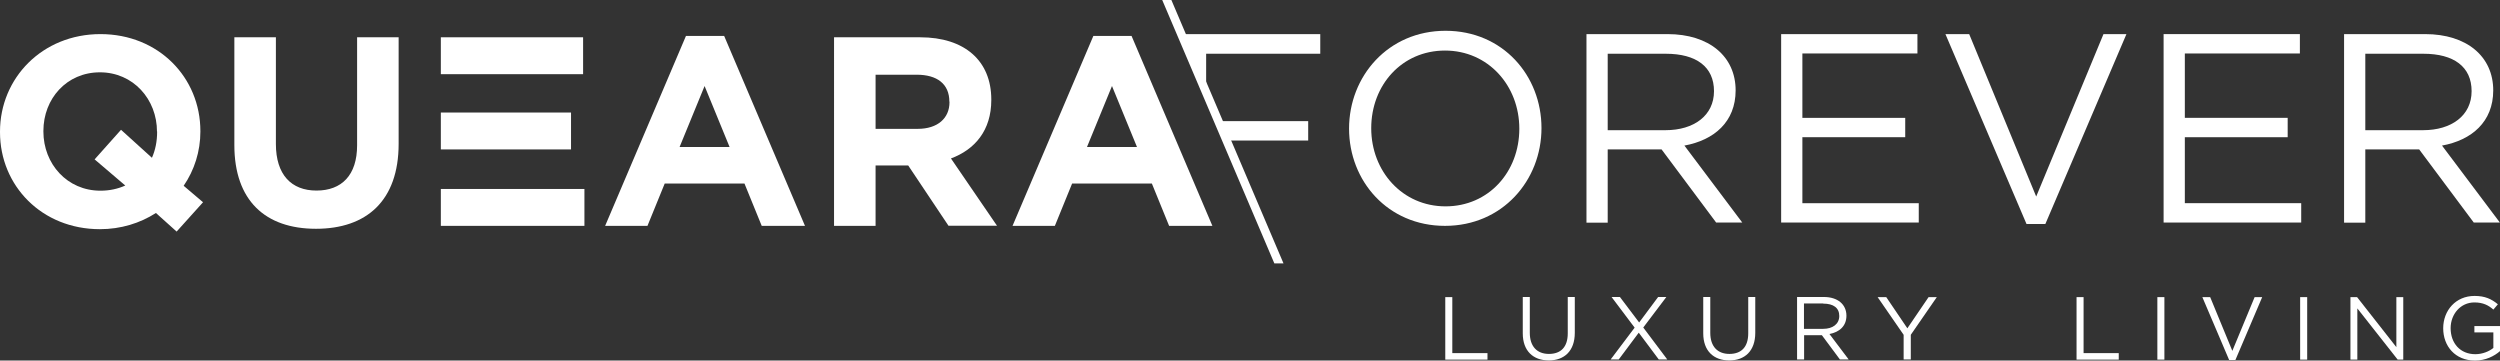<?xml version="1.0" encoding="UTF-8"?>
<svg id="Layer_2" data-name="Layer 2" xmlns="http://www.w3.org/2000/svg" viewBox="0 0 188.39 27.17">
  <rect x="0" y="0" width="188.39" height="27.17" fill="#333333" stroke="none"/>
  <defs>
    <style>
      .cls-1 {
        fill: #fff;
        stroke-width: 0px;
      }
    </style>
  </defs>
  <g id="Layer_1-2" data-name="Layer 1">
    <g>
      <path class="cls-1" d="m13.31,17.45l-1.56-1.4c-1.2.77-2.64,1.22-4.22,1.22-4.38,0-7.53-3.27-7.53-7.31v-.04C0,5.88,3.19,2.57,7.57,2.57s7.53,3.27,7.53,7.31v.04c0,1.48-.45,2.9-1.26,4.08l1.46,1.24-1.99,2.21Zm-1.48-7.53c0-2.44-1.79-4.47-4.3-4.47s-4.26,1.99-4.26,4.42v.04c0,2.44,1.79,4.46,4.3,4.46.69,0,1.32-.14,1.87-.39l-2.31-1.97,1.99-2.23,2.33,2.11c.26-.59.39-1.24.39-1.95v-.04Z"/>
      <path class="cls-1" d="m23.81,17.24c-3.82,0-6.15-2.13-6.15-6.31V2.81h3.13v8.04c0,2.31,1.16,3.51,3.06,3.51s3.06-1.16,3.06-3.41V2.81h3.13v8.02c0,4.3-2.42,6.41-6.23,6.41Z"/>
      <path class="cls-1" d="m57.4,17.02l-1.3-3.19h-6.01l-1.3,3.19h-3.19l6.09-14.31h2.88l6.09,14.31h-3.27Zm-4.3-10.55l-1.89,4.61h3.77l-1.89-4.61Z"/>
      <path class="cls-1" d="m71.48,17.02l-3.04-4.55h-2.46v4.55h-3.13V2.81h6.49c3.35,0,5.36,1.77,5.36,4.69v.04c0,2.29-1.24,3.73-3.04,4.4l3.47,5.07h-3.65Zm.06-9.36c0-1.34-.93-2.03-2.46-2.03h-3.1v4.08h3.17c1.52,0,2.4-.81,2.4-2.01v-.04Z"/>
      <path class="cls-1" d="m88.1,17.02l-1.3-3.19h-6.01l-1.3,3.19h-3.19l6.09-14.31h2.88l6.09,14.31h-3.27Zm-4.3-10.55l-1.89,4.61h3.77l-1.89-4.61Z"/>
      <path class="cls-1" d="m108.89,17.02c-4.32,0-7.23-3.39-7.23-7.33s2.94-7.37,7.27-7.37,7.23,3.39,7.23,7.33-2.94,7.37-7.27,7.37Zm0-13.21c-3.25,0-5.56,2.6-5.56,5.85s2.35,5.89,5.6,5.89,5.56-2.6,5.56-5.85-2.35-5.89-5.6-5.89Z"/>
      <path class="cls-1" d="m129.33,16.78l-4.12-5.52h-4.06v5.52h-1.6V2.57h6.11c3.13,0,5.13,1.68,5.13,4.24,0,2.37-1.62,3.75-3.86,4.16l4.36,5.8h-1.97Zm-3.8-12.73h-4.38v5.76h4.36c2.13,0,3.65-1.1,3.65-2.94s-1.34-2.82-3.63-2.82Z"/>
      <path class="cls-1" d="m144.49,4.03h-8.67v4.85h7.75v1.46h-7.75v4.97h8.77v1.46h-10.37V2.57h10.27v1.46Z"/>
      <path class="cls-1" d="m158.51,2.57h1.73l-6.11,14.31h-1.42l-6.11-14.31h1.79l5.05,12.24,5.07-12.24Z"/>
      <path class="cls-1" d="m173.31,4.03h-8.67v4.85h7.75v1.46h-7.75v4.97h8.77v1.46h-10.37V2.57h10.27v1.46Z"/>
      <path class="cls-1" d="m186.42,16.78l-4.12-5.52h-4.06v5.52h-1.6V2.57h6.11c3.13,0,5.13,1.68,5.13,4.24,0,2.37-1.62,3.75-3.86,4.16l4.36,5.8h-1.97Zm-3.8-12.73h-4.38v5.76h4.36c2.13,0,3.65-1.1,3.65-2.94s-1.34-2.82-3.63-2.82Z"/>
      <polygon class="cls-1" points="96.72 19.85 88.27 0 87.58 0 96.03 19.85 96.72 19.85"/>
      <g>
        <polygon class="cls-1" points="92.53 10.59 98.58 10.59 98.58 9.13 91.91 9.13 92.53 10.59"/>
        <polygon class="cls-1" points="89.29 2.57 89.29 3 90.89 6.74 90.89 4.05 99.49 4.05 99.49 2.57 89.29 2.57"/>
      </g>
      <g>
        <polygon class="cls-1" points="38.21 5.59 38.21 5.59 43.94 5.59 43.94 2.81 33.22 2.81 33.22 5.59 38.21 5.59"/>
        <polygon class="cls-1" points="38.21 14.24 36.33 14.24 33.22 14.24 33.22 17.02 44.04 17.02 44.04 14.24 38.21 14.24"/>
        <polygon class="cls-1" points="43.03 8.48 38.21 8.48 38.21 8.48 33.22 8.48 33.22 11.26 36.33 11.26 36.33 11.26 43.03 11.26 43.03 8.48"/>
      </g>
      <g>
        <path class="cls-1" d="m108.91,22.39h.53v4.22h2.65v.49h-3.18v-4.71Z"/>
        <path class="cls-1" d="m118.67,25.08c0,1.37-.79,2.08-1.96,2.08s-1.96-.71-1.96-2.04v-2.74h.53v2.7c0,1.02.54,1.59,1.44,1.59s1.42-.52,1.42-1.55v-2.74h.53v2.7Z"/>
        <path class="cls-1" d="m125,27.09l-1.51-2.02-1.51,2.02h-.61l1.81-2.4-1.74-2.31h.63l1.45,1.92,1.43-1.92h.62l-1.74,2.3,1.81,2.41h-.63Z"/>
        <path class="cls-1" d="m132.27,25.08c0,1.37-.79,2.08-1.96,2.08s-1.96-.71-1.96-2.04v-2.74h.53v2.7c0,1.02.54,1.59,1.44,1.59s1.42-.52,1.42-1.55v-2.74h.53v2.7Z"/>
        <path class="cls-1" d="m138.65,27.09l-1.36-1.83h-1.34v1.83h-.53v-4.71h2.02c1.04,0,1.7.56,1.7,1.41,0,.79-.54,1.24-1.28,1.38l1.45,1.92h-.65Zm-1.26-4.22h-1.45v1.91h1.45c.71,0,1.21-.36,1.21-.97s-.44-.93-1.2-.93Z"/>
        <path class="cls-1" d="m143.99,27.09h-.54v-1.86l-1.96-2.84h.65l1.59,2.35,1.6-2.35h.62l-1.96,2.84v1.87Z"/>
        <path class="cls-1" d="m156.48,22.39h.53v4.22h2.65v.49h-3.18v-4.71Z"/>
        <path class="cls-1" d="m163.1,22.39v4.71h-.53v-4.71h.53Z"/>
        <path class="cls-1" d="m169.9,22.39h.57l-2.02,4.74h-.47l-2.02-4.74h.59l1.67,4.05,1.68-4.05Z"/>
        <path class="cls-1" d="m173.86,22.39v4.71h-.53v-4.71h.53Z"/>
        <path class="cls-1" d="m180.58,22.39h.52v4.71h-.42l-3.04-3.86v3.86h-.52v-4.71h.5l2.96,3.77v-3.77Z"/>
        <path class="cls-1" d="m186.5,27.17c-1.48,0-2.39-1.08-2.39-2.43s.95-2.44,2.36-2.44c.79,0,1.28.23,1.76.63l-.34.4c-.36-.32-.77-.54-1.43-.54-1.04,0-1.79.88-1.79,1.94,0,1.13.72,1.96,1.86,1.96.54,0,1.04-.21,1.36-.47v-1.17h-1.43v-.48h1.94v1.88c-.44.39-1.1.72-1.89.72Z"/>
      </g>
    </g>
  </g>
</svg>